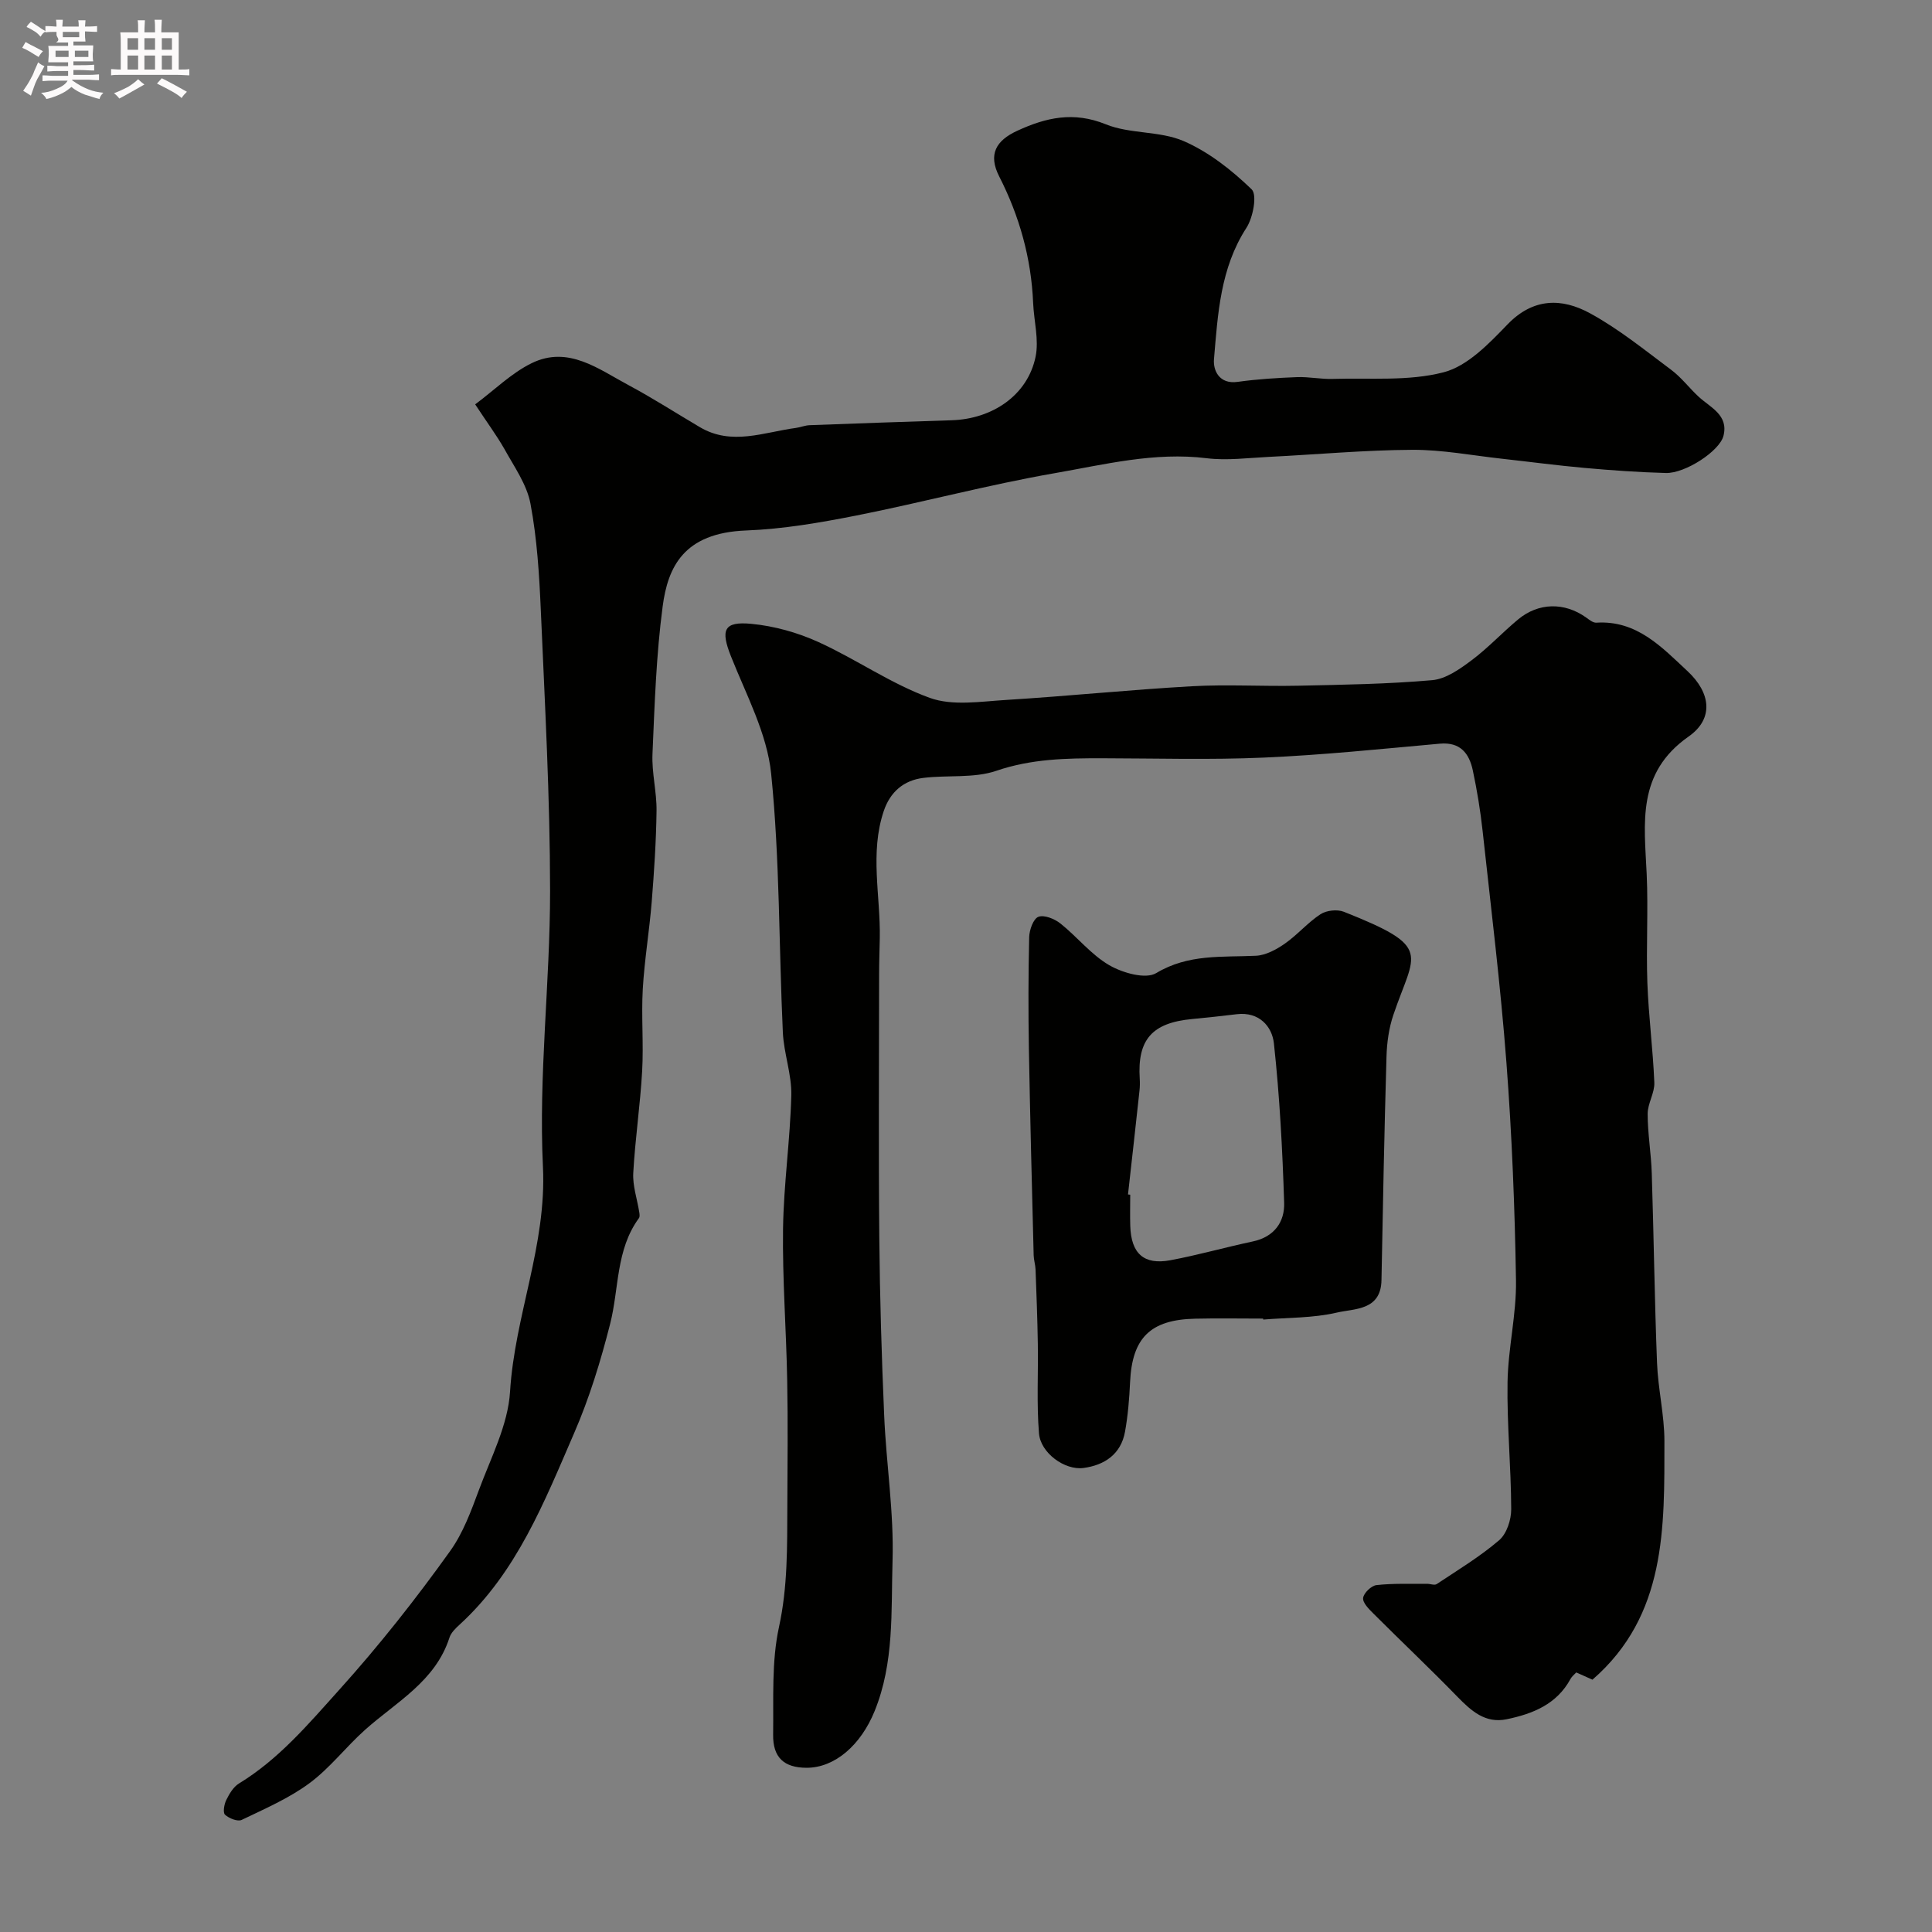 <svg enable-background="new 0 0 400 400" viewBox="0 0 400 400" xmlns="http://www.w3.org/2000/svg"><rect x="0" y="0" width="400" height="400" fill="#808080" stroke="none"/><path d="m6.8 9.5c.6.3 1.3.7 2.1 1.1-.4.4-.7.8-.9 1.2-.7-.4-1.3-.8-1.8-1.1s-1.1-.6-1.6-.8c.2-.4.5-.8.7-1.2.4.2.8.5 1.5.8zm.9 6.9c-.3.6-.5 1.1-.7 1.7s-.4 1.1-.6 1.7c-.6-.4-1.1-.7-1.6-1 .7-1 1.2-1.8 1.5-2.4.3-.5.6-1.1.8-1.7.3-.6.5-1.2.8-1.8.3.3.8.6 1.3.8-.7 1.3-1.2 2.2-1.5 2.7zm.1-11c.4.3 1 .7 1.7 1.1-.5.2-.8.6-1.1 1.1-.5-.6-1-1-1.4-1.2s-.9-.6-1.5-.8c.2-.4.5-.7.9-1.1.5.3.9.6 1.4.9zm10.5 13.1c1 .4 2 .6 3.1.7-.4.4-.7.8-.8 1.3-.9-.2-1.9-.6-3-.9-1-.4-2-.9-2.8-1.6-.5.4-1.1.9-1.9 1.3s-1.9.9-3.3 1.2c-.1-.3-.5-.8-1.1-1.3 1 0 2.1-.3 3.2-.8 1.2-.5 1.9-1 2.3-1.7h-3.2c-.4 0-1 0-2 .1v-1.2c1 0 1.7.1 2 .1h3.3v-1h-2.3c-.2 0-.9 0-2 .1v-1.2c1.2 0 1.9.1 2 .1h2.3v-.8h-4.1c0-.7.1-1.2.1-1.6 0-.5 0-1.1-.1-1.8h4.1v-.7h-2.5c1-.6.1-1.1.1-1.6v-.6h-.5c-.4 0-1 0-1.8.1v-1.3c1.2 0 1.9.1 2.1.1h.2c0-.3 0-.8-.1-1.4h1.4c0 .6-.1 1-.1 1.4h3.4c0-.4 0-.8-.1-1.3h1.5c0 .4-.1.9-.1 1.3.7 0 1.5 0 2.5-.1v1.2c-1 0-1.8-.1-2.5-.1v.6c0 .3 0 .8.1 1.5h-2.5v.8h4.1c0 .7-.1 1.3-.1 1.8s0 1 .1 1.5h-4.1v.8h1.4c.8 0 1.8 0 2.9-.1v1.2c-1 0-1.9-.1-2.8-.1h-1.5v1h3.2c.3 0 1 0 2.1-.1v1.2c-1.1 0-1.8-.1-2.1-.1h-3.4l-.1.1c1.4 1 2.4 1.5 3.4 1.9zm-4.1-6.7v-1.3h-2.7v1.3zm2.2-4.1v-1.1h-3.4v1.1zm1.9 4.1v-1.3h-2.8v1.3z" fill="#fcfafa"/><path d="m37 6.7v2.3 5.4c1 0 1.8 0 2.2-.1v1.3c-.6 0-1.5-.1-2.5-.1h-11.9c-.7 0-1.3 0-1.8.1v-1.3c.5 0 1.1.1 2 .1v-5.2c0-1 0-1.8-.1-2.5h3.7c0-1.3 0-2.1-.1-2.5h1.5c0 .4-.1 1.3-.1 2.5h2.2c0-1.2 0-2.1-.1-2.6h1.5c0 .4-.1 1.3-.1 2.6zm-12.3 13.7c-.3-.4-.7-.8-1.1-1.1 1.1-.4 2.1-.9 2.9-1.3.8-.5 1.5-1 2.1-1.6.4.4.9.8 1.3 1.1-2.5 1.4-4.2 2.4-5.2 2.9zm3.9-10.1v-2.4h-2.2v2.4zm0 4.1v-2.9h-2.2v2.9zm3.5-4.1v-2.4h-2.2v2.4zm0 4.1v-2.9h-2.2v2.9zm.4 2.9 1-1.1c.6.3 1.4.7 2.5 1.3s2 1.1 2.7 1.5c-.4.4-.8.8-1.1 1.3-.8-.8-2.5-1.7-5.1-3zm3.1-7v-2.4h-2.1v2.4zm0 4.1v-2.9h-2.1v2.9z" fill="#fcfafa"/><g fill="#010100"><path d="m329.7 347.76c-1.14-.51-2.17-.97-3.35-1.5-.36.4-.9.8-1.19 1.34-2.85 5.26-7.81 7.23-13.21 8.35-4.46.93-7.37-1.75-10.26-4.71-5.66-5.82-11.57-11.4-17.31-17.14-.94-.94-2.27-2.24-2.16-3.25.11-1.02 1.69-2.55 2.76-2.67 3.45-.39 6.95-.23 10.44-.27.69-.01 1.57.36 2.03.06 4.39-2.92 8.96-5.68 12.94-9.09 1.56-1.34 2.5-4.23 2.49-6.41-.03-8.77-.9-17.54-.76-26.29.11-7.04 1.86-14.07 1.75-21.08-.24-15.04-.84-30.1-1.98-45.09-1.22-16.02-3.19-31.99-4.93-47.96-.46-4.21-1.15-8.41-2.03-12.55-.75-3.51-2.57-5.91-6.83-5.53-12.12 1.09-24.25 2.35-36.4 2.88-11.14.49-22.32.16-33.49.14-7.41-.01-14.65.11-21.91 2.59-4.67 1.6-10.11.85-15.16 1.48-4.05.5-6.85 2.92-8.17 6.86-2.92 8.69-.66 17.54-.82 26.31-.05 2.53-.14 5.06-.14 7.58-.01 18.16-.13 36.33.04 54.49.11 12.27.48 24.54 1.01 36.79.43 10.04 2.04 20.09 1.73 30.1-.31 10.4.38 21.05-3.72 31.1-2.85 7-8.21 11.71-14.07 11.71-4.64-.01-7.01-2.09-6.93-6.9.11-7.44-.35-15.08 1.21-22.24 1.82-8.36 1.69-16.62 1.73-24.97.03-8.7.14-17.39-.03-26.09-.19-10.47-1-20.93-.86-31.39.13-9.21 1.48-18.41 1.71-27.62.11-4.33-1.55-8.68-1.75-13.06-.83-17.85-.62-35.79-2.42-53.54-.84-8.31-5.16-16.33-8.32-24.3-2.16-5.44-1.55-7.29 4.24-6.73 4.7.45 9.52 1.79 13.83 3.75 7.84 3.56 15.06 8.67 23.1 11.58 4.73 1.71 10.56.74 15.86.42 12.81-.79 25.59-2.11 38.4-2.83 7.31-.41 14.66.05 21.99-.11 9.27-.2 18.56-.34 27.78-1.15 2.81-.25 5.68-2.28 8.09-4.08 3.42-2.55 6.37-5.74 9.66-8.48 4.25-3.54 9.63-3.6 14.1-.41.64.46 1.43 1.11 2.11 1.07 8.38-.54 13.54 5.06 18.89 10.04 4.78 4.45 5.51 9.82.22 13.53-10.82 7.58-9.16 17.93-8.68 28.5.34 7.48-.13 15 .14 22.49.25 6.89 1.16 13.77 1.44 20.66.09 2.13-1.38 4.31-1.38 6.46 0 4.1.72 8.19.85 12.29.42 13.09.58 26.19 1.09 39.28.21 5.4 1.52 10.77 1.53 16.15-.01 17.93.45 36.11-14.9 49.44z"/><path d="m98.38 83.72c3.98-2.96 7.49-6.47 11.7-8.53 7.58-3.7 13.83 1.23 20.09 4.57 5.03 2.69 9.83 5.79 14.75 8.69 6.58 3.88 13.23 1.03 19.85.15.97-.13 1.91-.54 2.88-.57 9.79-.37 19.58-.71 29.37-1.02 8.43-.26 15.72-5.16 17.38-13.12.74-3.53-.34-7.43-.5-11.17-.39-9.26-2.83-17.97-7.03-26.2-2.33-4.57-.65-7.42 3.73-9.44 5.98-2.76 11.67-4.05 18.33-1.35 5.01 2.04 11.16 1.34 16.11 3.47 5.21 2.25 9.98 6.02 14.1 10 1.18 1.14.3 5.83-1.08 7.97-5.42 8.37-5.92 17.84-6.72 27.21-.19 2.24 1.03 5.23 4.91 4.68 4.07-.57 8.19-.82 12.3-.98 2.46-.09 4.94.45 7.4.37 7.69-.24 15.68.52 22.96-1.38 4.95-1.29 9.38-5.94 13.2-9.9 5.34-5.54 11.26-5.48 17.05-2.33 5.97 3.25 11.35 7.63 16.83 11.72 2.12 1.58 3.75 3.78 5.71 5.59 2.45 2.25 6.2 3.77 5.13 8.07-.79 3.18-7.94 7.82-11.94 7.71-5.6-.15-11.21-.55-16.79-1.05-5.71-.51-11.4-1.27-17.1-1.9-6.19-.68-12.4-1.88-18.59-1.85-9.89.05-19.78.97-29.67 1.46-4.31.21-8.69.8-12.92.28-10.77-1.33-21.12 1.3-31.47 3.1-13.77 2.4-27.32 6.04-41.04 8.76-7.53 1.49-15.19 2.81-22.83 3.1-12.99.49-16.21 7.64-17.28 15.69-1.34 10.11-1.67 20.36-2.11 30.57-.17 3.91.89 7.86.84 11.78-.08 6.29-.5 12.58-1 18.86-.49 6.03-1.5 12.02-1.85 18.05-.32 5.65.19 11.34-.13 16.99-.4 7.04-1.45 14.04-1.84 21.08-.15 2.65.8 5.36 1.23 8.05.07.42.16 1-.05 1.29-4.81 6.56-4.1 14.57-5.97 21.91-1.95 7.68-4.3 15.36-7.45 22.61-6.16 14.2-11.85 28.79-23.7 39.64-.84.76-1.78 1.67-2.11 2.69-2.92 9.09-11.03 13.33-17.51 19.13-3.97 3.55-7.27 7.92-11.52 11.05-4.23 3.12-9.21 5.27-13.99 7.57-.84.4-2.62-.31-3.45-1.07-.47-.43-.19-2.14.25-3.03.63-1.28 1.47-2.73 2.64-3.44 8.25-5.04 14.27-12.19 20.69-19.32 8.3-9.21 15.9-18.84 23.06-28.85 2.65-3.71 4.31-8.24 5.92-12.58 2.48-6.7 6.02-13.46 6.45-20.36.96-15.74 7.6-30.36 6.81-46.58-.92-18.96 1.48-38.05 1.48-57.09-.01-19.37-1.08-38.74-1.92-58.11-.32-7.38-.78-14.83-2.14-22.07-.75-3.99-3.38-7.67-5.41-11.35-1.6-2.81-3.56-5.44-6.04-9.22z"/><path d="m261.51 273c-4.69 0-9.38-.09-14.07.02-9.3.21-13.05 3.98-13.47 13.15-.16 3.43-.44 6.89-1.05 10.26-.84 4.64-4.22 6.91-8.59 7.5-3.88.52-8.89-3.1-9.22-7.17-.5-6.15-.14-12.37-.24-18.56-.08-5.12-.28-10.25-.47-15.37-.04-.98-.36-1.95-.39-2.92-.36-14.26-.74-28.53-.99-42.8-.13-7.69-.12-15.39.06-23.08.04-1.49.85-3.8 1.9-4.21 1.19-.46 3.35.41 4.56 1.37 3.48 2.77 6.35 6.46 10.13 8.65 2.75 1.59 7.51 2.95 9.71 1.63 6.66-4 13.61-3.26 20.65-3.59 2.04-.1 4.23-1.29 5.98-2.51 2.61-1.82 4.73-4.35 7.38-6.09 1.23-.8 3.46-1.05 4.83-.51 18.62 7.37 14.65 8.37 10.27 21.33-.93 2.74-1.35 5.75-1.43 8.65-.45 15.43-.75 30.86-1.04 46.29-.12 6.33-5.58 5.86-9.25 6.72-4.92 1.15-10.14 1.02-15.23 1.44-.02-.06-.02-.13-.03-.2zm-27.97-25.7c.15.02.31.03.46.05 0 2.16-.06 4.32.01 6.48.18 5.7 2.8 8.11 8.3 7.09 5.73-1.07 11.36-2.68 17.07-3.89 4.44-.94 6.62-4.04 6.49-8.02-.35-11.01-.93-22.03-2.12-32.98-.38-3.53-3.07-6.6-7.68-6.05-3.08.37-6.17.71-9.26 1-8.29.78-11.35 4.26-10.84 12.34.05.83.04 1.67-.05 2.49-.77 7.17-1.58 14.33-2.38 21.49z"/></g></svg>